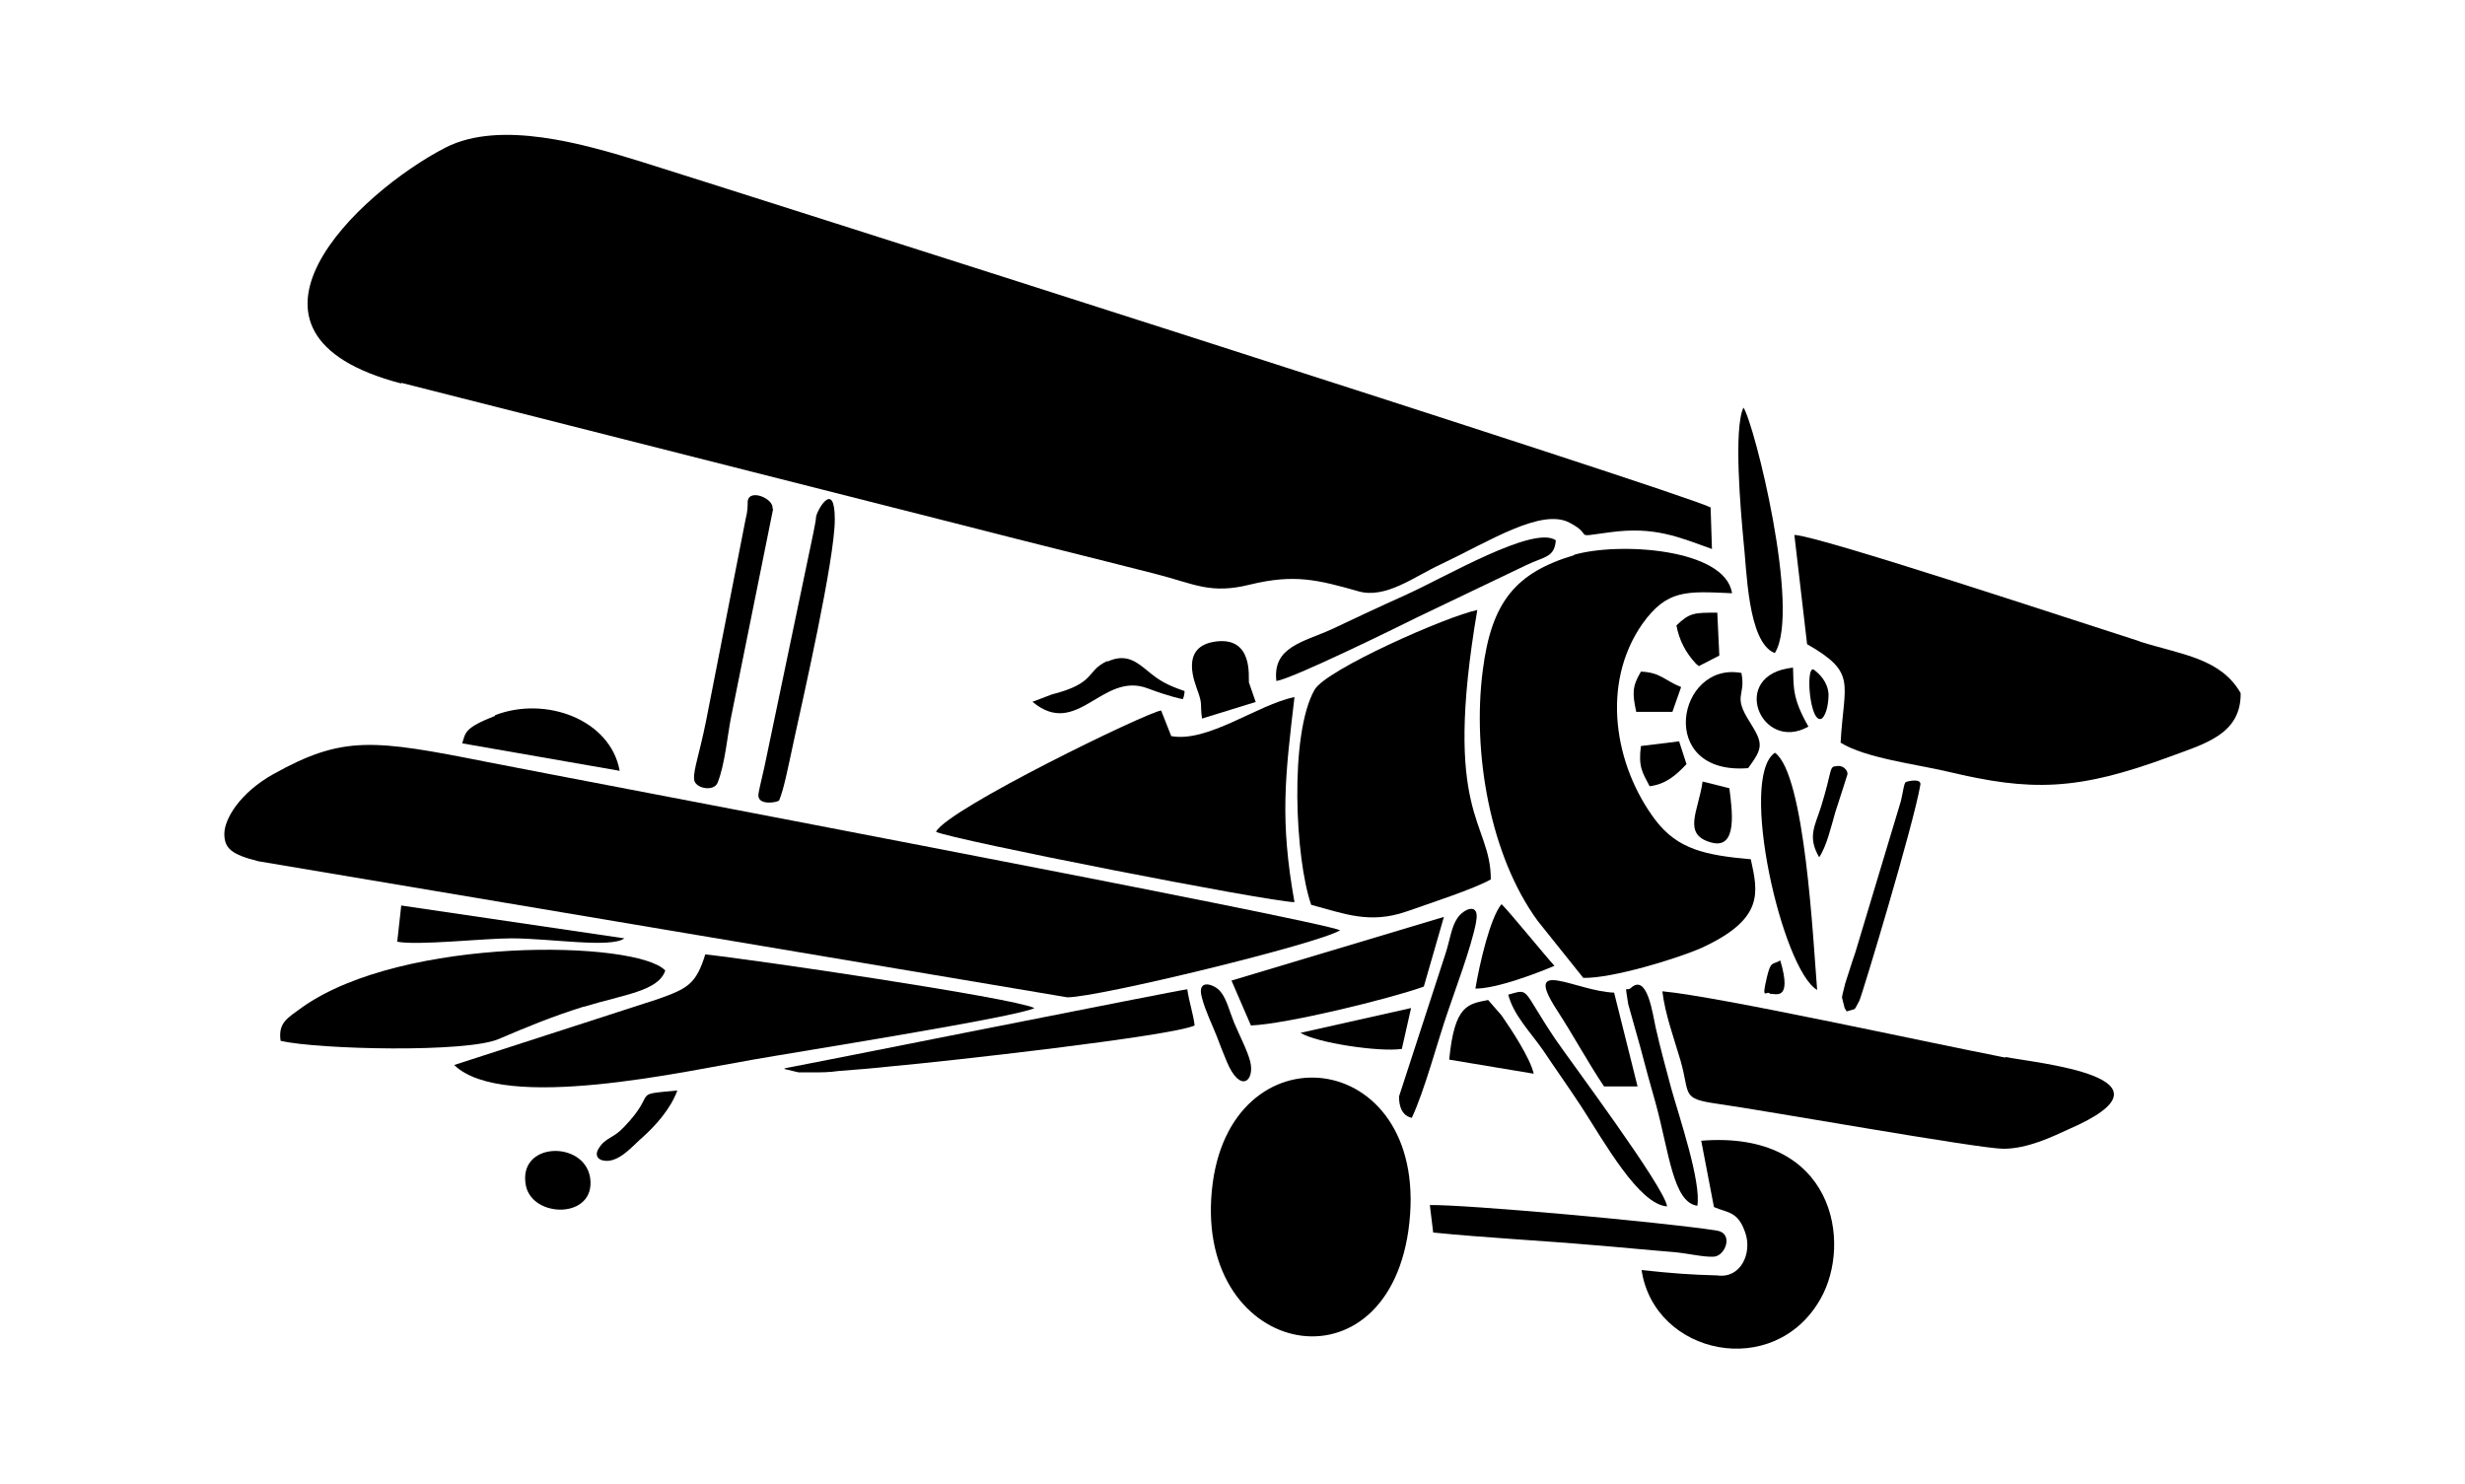 <?xml version="1.0" encoding="iso-8859-1"?>
<!-- Generator: Adobe Illustrator 28.5.0, SVG Export Plug-In . SVG Version: 9.03 Build 54727)  -->
<svg version="1.1" id="Livello_1" xmlns="http://www.w3.org/2000/svg" xmlns:xlink="http://www.w3.org/1999/xlink" x="0px" y="0px"
	 viewBox="0 0 935.435 562.956" style="enable-background:new 0 0 935.435 562.956;" xml:space="preserve">
<g id="Capa_1">
	<path d="M531.924,398.286l3.56-15.766l-41.958,9.409c6.103,3.814,30.006,7.374,38.398,6.103l0,0V398.286z"/>
	<path d="M444.448,279.278l-3.814-9.663c-5.086,0.509-81.119,37.381-85.442,46.027c6.357,3.051,125.62,26.446,136.046,26.701
		c-5.594-31.278-3.56-47.552,0-77.813c-13.986,2.797-33.058,17.546-47.044,14.749H444.448L444.448,279.278z"/>
	<path d="M639.998,289.959l-2.797-8.646l-14.495,1.78l0,0c-1.017,7.883,0.509,9.917,3.306,15.257
		C632.115,297.587,635.929,294.282,639.998,289.959z"/>
	<path d="M560.659,231.472c-11.443,2.289-57.47,22.632-61.793,30.261c-9.663,17.037-7.374,64.336-1.271,81.627
		c12.46,3.306,22.123,7.374,36.109,2.543c7.883-2.797,25.938-8.646,32.041-12.206c0-22.378-18.563-23.903-5.086-102.479l0,0V231.472
		z"/>
	<path d="M673.564,247.746c9.917-16.02-7.883-87.222-11.952-93.07c-3.814,8.137-1.017,39.415,0,50.35
		c1.271,10.935,1.526,38.398,11.697,42.721l0,0L673.564,247.746z"/>
	<path d="M597.531,210.62L597.531,210.62c-22.378,6.612-31.532,17.8-34.838,43.738c-4.069,31.278,2.797,70.439,20.852,95.105
		l17.292,21.615c10.935,0.254,35.855-7.374,45.009-11.443c23.649-10.935,21.36-20.852,18.563-33.566
		c-17.292-1.526-27.718-3.814-36.109-14.749c-15.766-20.852-20.852-51.875-5.086-74.507c9.409-13.223,16.783-12.46,34.075-11.697
		c-2.543-17.037-43.229-19.58-60.267-14.495C597.022,210.62,597.531,210.62,597.531,210.62z"/>
	<path d="M547.944,347.937l-80.61,24.158l0,0l7.374,17.037c13.477-0.509,52.893-10.172,65.607-14.749
		C540.316,374.383,547.944,347.937,547.944,347.937z"/>
	<path d="M579.222,214.434c6.866-3.306,10.68-2.797,11.189-9.409c-8.392-5.849-41.958,13.986-57.215,20.852
		c-9.663,4.323-18.818,8.646-27.972,12.969c-10.68,4.832-22.378,6.612-20.852,19.58c6.357-1.017,44.755-19.835,53.401-24.158
		C537.773,234.269,579.222,214.434,579.222,214.434z"/>
	<polygon points="491.492,264.53 491.492,264.53 491.492,264.53 	"/>
	<polygon points="559.896,375.146 559.896,375.146 559.896,375.146 	"/>
	<path d="M476.489,266.31l-2.543-7.374c-0.254-1.78,1.78-17.292-12.46-15.512c-14.24,1.78-7.883,16.02-6.866,19.072
		c1.78,5.086,0.763,4.323,1.526,10.172l20.598-6.357H476.489L476.489,266.31z"/>
	<path d="M420.29,250.798c-8.392,3.814-4.069,8.392-21.106,12.715l-7.374,2.797c17.037,14.24,26.446-11.697,43.738-5.086
		c8.9,3.306,12.206,3.814,13.223,4.069c0.254,0,0.763-1.78,0.763-3.051c-6.612-2.289-9.409-3.814-13.986-7.629l0,0
		c-4.069-3.306-8.137-6.866-15.257-3.56l0,0V250.798z"/>
	<path d="M673.564,285.636c-13.986,9.409,2.797,82.39,16.02,90.019C688.058,357.091,685.007,293.773,673.564,285.636z"/>
	<path d="M688.313,254.104c-3.306-1.78-1.526,21.106,3.051,18.563c2.034-1.78,2.543-6.612,2.543-9.154
		C693.653,258.681,690.347,255.629,688.313,254.104C688.313,254.104,688.313,254.104,688.313,254.104z"/>
	<path d="M622.706,254.866c-3.306,5.594-3.306,8.137-1.78,15.257h13.732l3.306-9.409
		C631.606,258.172,630.08,255.121,622.706,254.866L622.706,254.866z"/>
	<path d="M698.993,378.452l1.017,4.069c0,0,0.509,0.763,0.763,1.271c4.069-1.271,2.543,0,4.831-4.069
		c1.017-2.034,20.598-66.878,23.141-81.882c0.509-2.797-5.34-1.271-5.594-1.017c-0.763,1.017-0.763,2.797-1.78,7.12l-17.292,57.47
		c-1.271,3.56-2.543,7.883-3.814,11.697c-0.254,1.271-1.271,4.577-1.271,5.594l0,0L698.993,378.452z"/>
	<path d="M696.196,290.721L696.196,290.721c-2.034,0.763-1.017,2.034-5.086,15.257c-2.289,7.374-5.34,11.443-0.763,19.326
		c2.797-4.069,4.577-11.697,6.103-17.037c2.289-7.12,3.56-10.935,4.577-14.24c0.509-1.526-1.78-4.323-5.086-3.051h0.254
		L696.196,290.721z"/>
	<path d="M670.512,370.823c-2.289,9.663,0,4.577,1.271,6.357c1.271-0.509,8.646,3.56,3.814-12.715
		C672.547,366.246,672.038,364.466,670.512,370.823z"/>
	<path d="M559.896,375.146c8.137,0,23.395-5.849,30.006-8.646c-3.306-3.56-17.8-21.36-20.089-23.395
		C565.49,348.191,561.422,365.992,559.896,375.146L559.896,375.146L559.896,375.146z"/>
	<polygon points="636.183,237.32 636.183,237.32 636.183,237.32 	"/>
	<path d="M644.575,252.832l7.883-4.069l-0.763-16.275c-8.9,0-10.426,0-15.512,4.832c1.017,5.594,3.56,10.426,7.374,14.495
		c0,0,0.509,0.509,1.017,0.763l0,0L644.575,252.832z"/>
	<path d="M663.392,291.484c5.594-7.629,5.849-9.154,0.763-17.292c-6.866-10.68-1.526-9.663-3.306-18.818
		C636.437,250.798,628.3,294.282,663.392,291.484z"/>
	<path d="M686.278,275.718c-6.103-10.68-5.594-14.749-5.849-22.378C655.764,255.884,668.224,285.89,686.278,275.718z"/>
	<path d="M646.101,296.57c-1.526,11.189-7.883,20.089,3.306,23.14c10.172,2.797,7.883-12.46,6.866-20.598L646.101,296.57
		L646.101,296.57z"/>
	<path d="M761.04,401.338c-31.278-6.103-108.582-23.14-130.197-25.175l0,0c1.017,8.646,4.323,17.546,6.866,26.192
		c3.814,13.223,0,14.495,14.24,16.529c18.055,2.543,99.173,17.037,108.328,17.037s18.563-4.577,24.666-7.374
		c45.772-19.835-12.715-25.175-23.903-27.463l0,0L761.04,401.338z"/>
	<path d="M297.722,405.661l5.34,1.271h5.086c3.306,0,6.612,0,9.917-0.509c6.612-0.509,13.223-1.017,20.089-1.78
		c20.089-1.78,106.548-11.443,115.194-15.512c-0.509-4.323-2.034-8.646-2.797-13.732c-1.78,0-152.066,30.006-152.829,30.006l0,0
		V405.661z"/>
	<path d="M465.554,402.864c5.086,12.206,10.68,7.374,8.9,0c-1.017-4.069-4.069-9.917-6.103-14.749
		c-1.78-4.323-2.797-8.9-5.086-11.697c-2.034-2.797-9.409-5.594-7.12,2.289c1.271,4.832,3.56,9.409,5.594,14.495
		C463.011,396.506,464.028,399.304,465.554,402.864L465.554,402.864L465.554,402.864z"/>
	<polygon points="297.722,405.661 297.722,405.661 297.722,405.661 	"/>
	<path d="M590.665,383.029c6.612,10.172,12.206,20.598,18.055,29.243h12.715l-8.9-35.601
		C598.04,376.163,577.696,362.94,590.665,383.029z"/>
	<path d="M236.692,427.784c-4.069,4.323-6.866,3.814-9.409,7.883c-2.034,3.051,0,5.086,3.56,4.832
		c5.086-0.509,9.154-5.594,12.969-8.9c4.577-4.069,10.68-10.68,13.223-17.8C238.727,415.578,250.17,413.798,236.692,427.784z"/>
	<path d="M460.214,448.89c-8.646,65.353,65.098,81.627,74.253,18.055C544.13,398.286,468.351,388.369,460.214,448.89z"/>
	<path d="M267.716,361.923L267.716,361.923c-3.56,11.697-6.866,13.223-18.309,17.292l-77.05,24.921
		c18.563,18.055,87.985,2.289,113.414-2.034c14.24-2.543,100.953-16.275,106.802-19.58c-8.9-4.069-107.819-18.563-124.857-20.343
		l0,0V361.923z"/>
	<path d="M645.592,432.87l4.832,25.175c5.34,2.289,9.154,1.526,11.952,9.917c2.543,7.629-1.78,17.292-10.68,16.02
		c-9.917-0.254-17.037-0.763-28.735-2.034c4.832,32.295,50.35,41.958,67.896,10.935C703.062,471.522,695.941,428.801,645.592,432.87
		L645.592,432.87L645.592,432.87z"/>
	<path d="M812.152,243.423c-22.378-7.12-122.06-40.178-131.214-40.432l0,0l4.831,41.449c19.072,10.935,13.986,14.495,12.715,37.381
		c9.409,5.849,28.481,8.137,40.432,10.935c31.786,7.629,49.332,7.374,84.425-5.594c12.969-4.832,27.209-8.392,26.955-24.158
		c-7.629-13.223-22.123-14.495-38.398-19.58H812.152z"/>
	<path d="M650.424,476.862c4.323-0.254,7.629-8.9,1.017-9.917c-21.615-3.306-95.359-9.917-108.836-9.663l0,0l1.271,10.426
		c20.343,2.034,41.195,3.051,61.538,4.832c9.663,0.763,19.58,1.78,29.243,2.543C640.76,475.591,646.355,477.117,650.424,476.862
		L650.424,476.862L650.424,476.862z"/>
	<polygon points="645.592,432.87 645.592,432.87 645.592,432.87 	"/>
	<path d="M560.15,349.717c1.526-7.374-4.577-5.086-7.12-1.271c-2.289,3.306-2.797,8.392-4.577,13.732l-17.546,53.91
		c0,7.883,4.831,7.883,4.831,8.137c4.832-10.172,9.917-29.498,13.732-40.432c2.543-7.629,8.9-24.412,10.68-33.821l0,0
		L560.15,349.717z"/>
	<path d="M199.566,449.907c2.543,12.46,26.446,12.715,24.412-2.797C221.944,432.616,196.26,433.124,199.566,449.907z"/>
	<path d="M644.066,457.79c1.78-8.9-7.12-34.838-9.917-45.009c-2.034-7.629-4.069-15.003-5.849-22.886
		c-1.017-4.323-3.052-20.852-9.409-15.003c-2.034,1.78-2.289-2.543-1.017,6.103l0,0l4.577,16.275
		c1.78,6.866,3.814,14.24,5.849,21.36c5.086,18.563,6.612,37.635,15.766,38.906l0,0L644.066,457.79z"/>
	<path d="M152.268,145.267l215.639,54.673c23.649,6.103,46.535,11.697,70.439,17.8c15.003,3.814,20.852,7.883,36.109,4.069
		c16.783-4.069,25.683-1.78,40.941,2.543c10.426,3.051,21.36-5.594,31.278-10.172c18.309-8.646,38.398-21.615,49.078-15.766
		c9.663,5.086,0,5.594,15.257,3.56c16.783-2.289,25.938,1.78,38.652,6.357l-0.509-15.766l0,0
		c-9.663-5.34-378.893-122.822-405.848-131.214c-21.36-6.612-53.401-16.02-74.253-5.34c-33.058,17.037-89.765,70.439-16.783,89.51
		l0,0L152.268,145.267z"/>
	<path d="M600.074,419.901c8.9,13.732,21.869,37.126,32.549,37.889c-0.763-7.12-37.126-55.69-42.467-63.573l0,0
		c-12.969-19.326-9.409-19.072-17.8-16.783c2.034,7.883,8.646,14.495,13.223,21.106
		C590.157,405.407,595.242,412.527,600.074,419.901L600.074,419.901L600.074,419.901z"/>
	<polygon points="316.794,197.142 316.794,197.142 316.794,197.142 	"/>
	<path d="M221.689,382.012c14.749-4.577,28.226-5.849,30.769-13.732c-10.68-11.443-99.428-13.223-137.826,13.986
		c-5.594,4.069-9.154,5.849-8.137,12.715c14.749,3.306,70.947,4.577,82.899-0.763c10.68-4.577,20.598-8.646,32.041-12.206
		C221.435,382.012,221.689,382.012,221.689,382.012z"/>
	<path d="M549.979,402.101L549.979,402.101l32.041,5.34c-1.271-5.849-8.646-17.037-12.206-22.123l-5.086-5.849
		c-7.629,1.526-12.715,1.78-14.749,22.378l0,0V402.101z"/>
	<path d="M194.226,356.074c14.495,0,37.635,3.814,42.721,0l-84.679-12.46l-1.526,13.732c7.883,1.526,32.803-1.271,43.229-1.271l0,0
		H194.226z"/>
	<path d="M508.529,353.023c-6.357-3.56-289.891-57.215-323.458-63.827c-43.484-8.646-54.927-10.172-81.373,4.577
		c-12.715,7.12-18.563,17.037-18.563,22.632s2.797,7.883,12.969,10.426l306.929,51.621
		C416.985,378.452,500.392,358.109,508.529,353.023z"/>
	<path d="M293.145,193.074c0.763-3.814-8.9-7.883-9.409-2.797c0,1.526,0,3.814-0.763,6.612L267.97,273.43
		c-2.543,12.715-4.832,18.563-4.577,22.123c0,3.56,7.374,5.086,8.9,1.526c2.797-6.866,3.814-18.309,5.086-24.666l16.02-79.339l0,0
		L293.145,193.074z"/>
	<path d="M187.869,271.65c-11.697,4.577-11.189,6.357-12.46,10.426l59.758,10.426c-3.56-19.58-28.226-28.481-47.298-21.106l0,0
		V271.65z"/>
	<path d="M295.688,303.69c1.78-4.323,3.051-10.935,5.849-23.903c2.797-12.969,15.257-67.387,15.257-82.645s-6.612-3.814-7.12-1.017
		c0,1.271-0.509,3.306-1.017,6.103l-18.563,88.747c-1.271,5.594-2.034,8.646-2.289,10.426
		C287.296,305.979,295.434,304.453,295.688,303.69z"/>
</g>
</svg>
